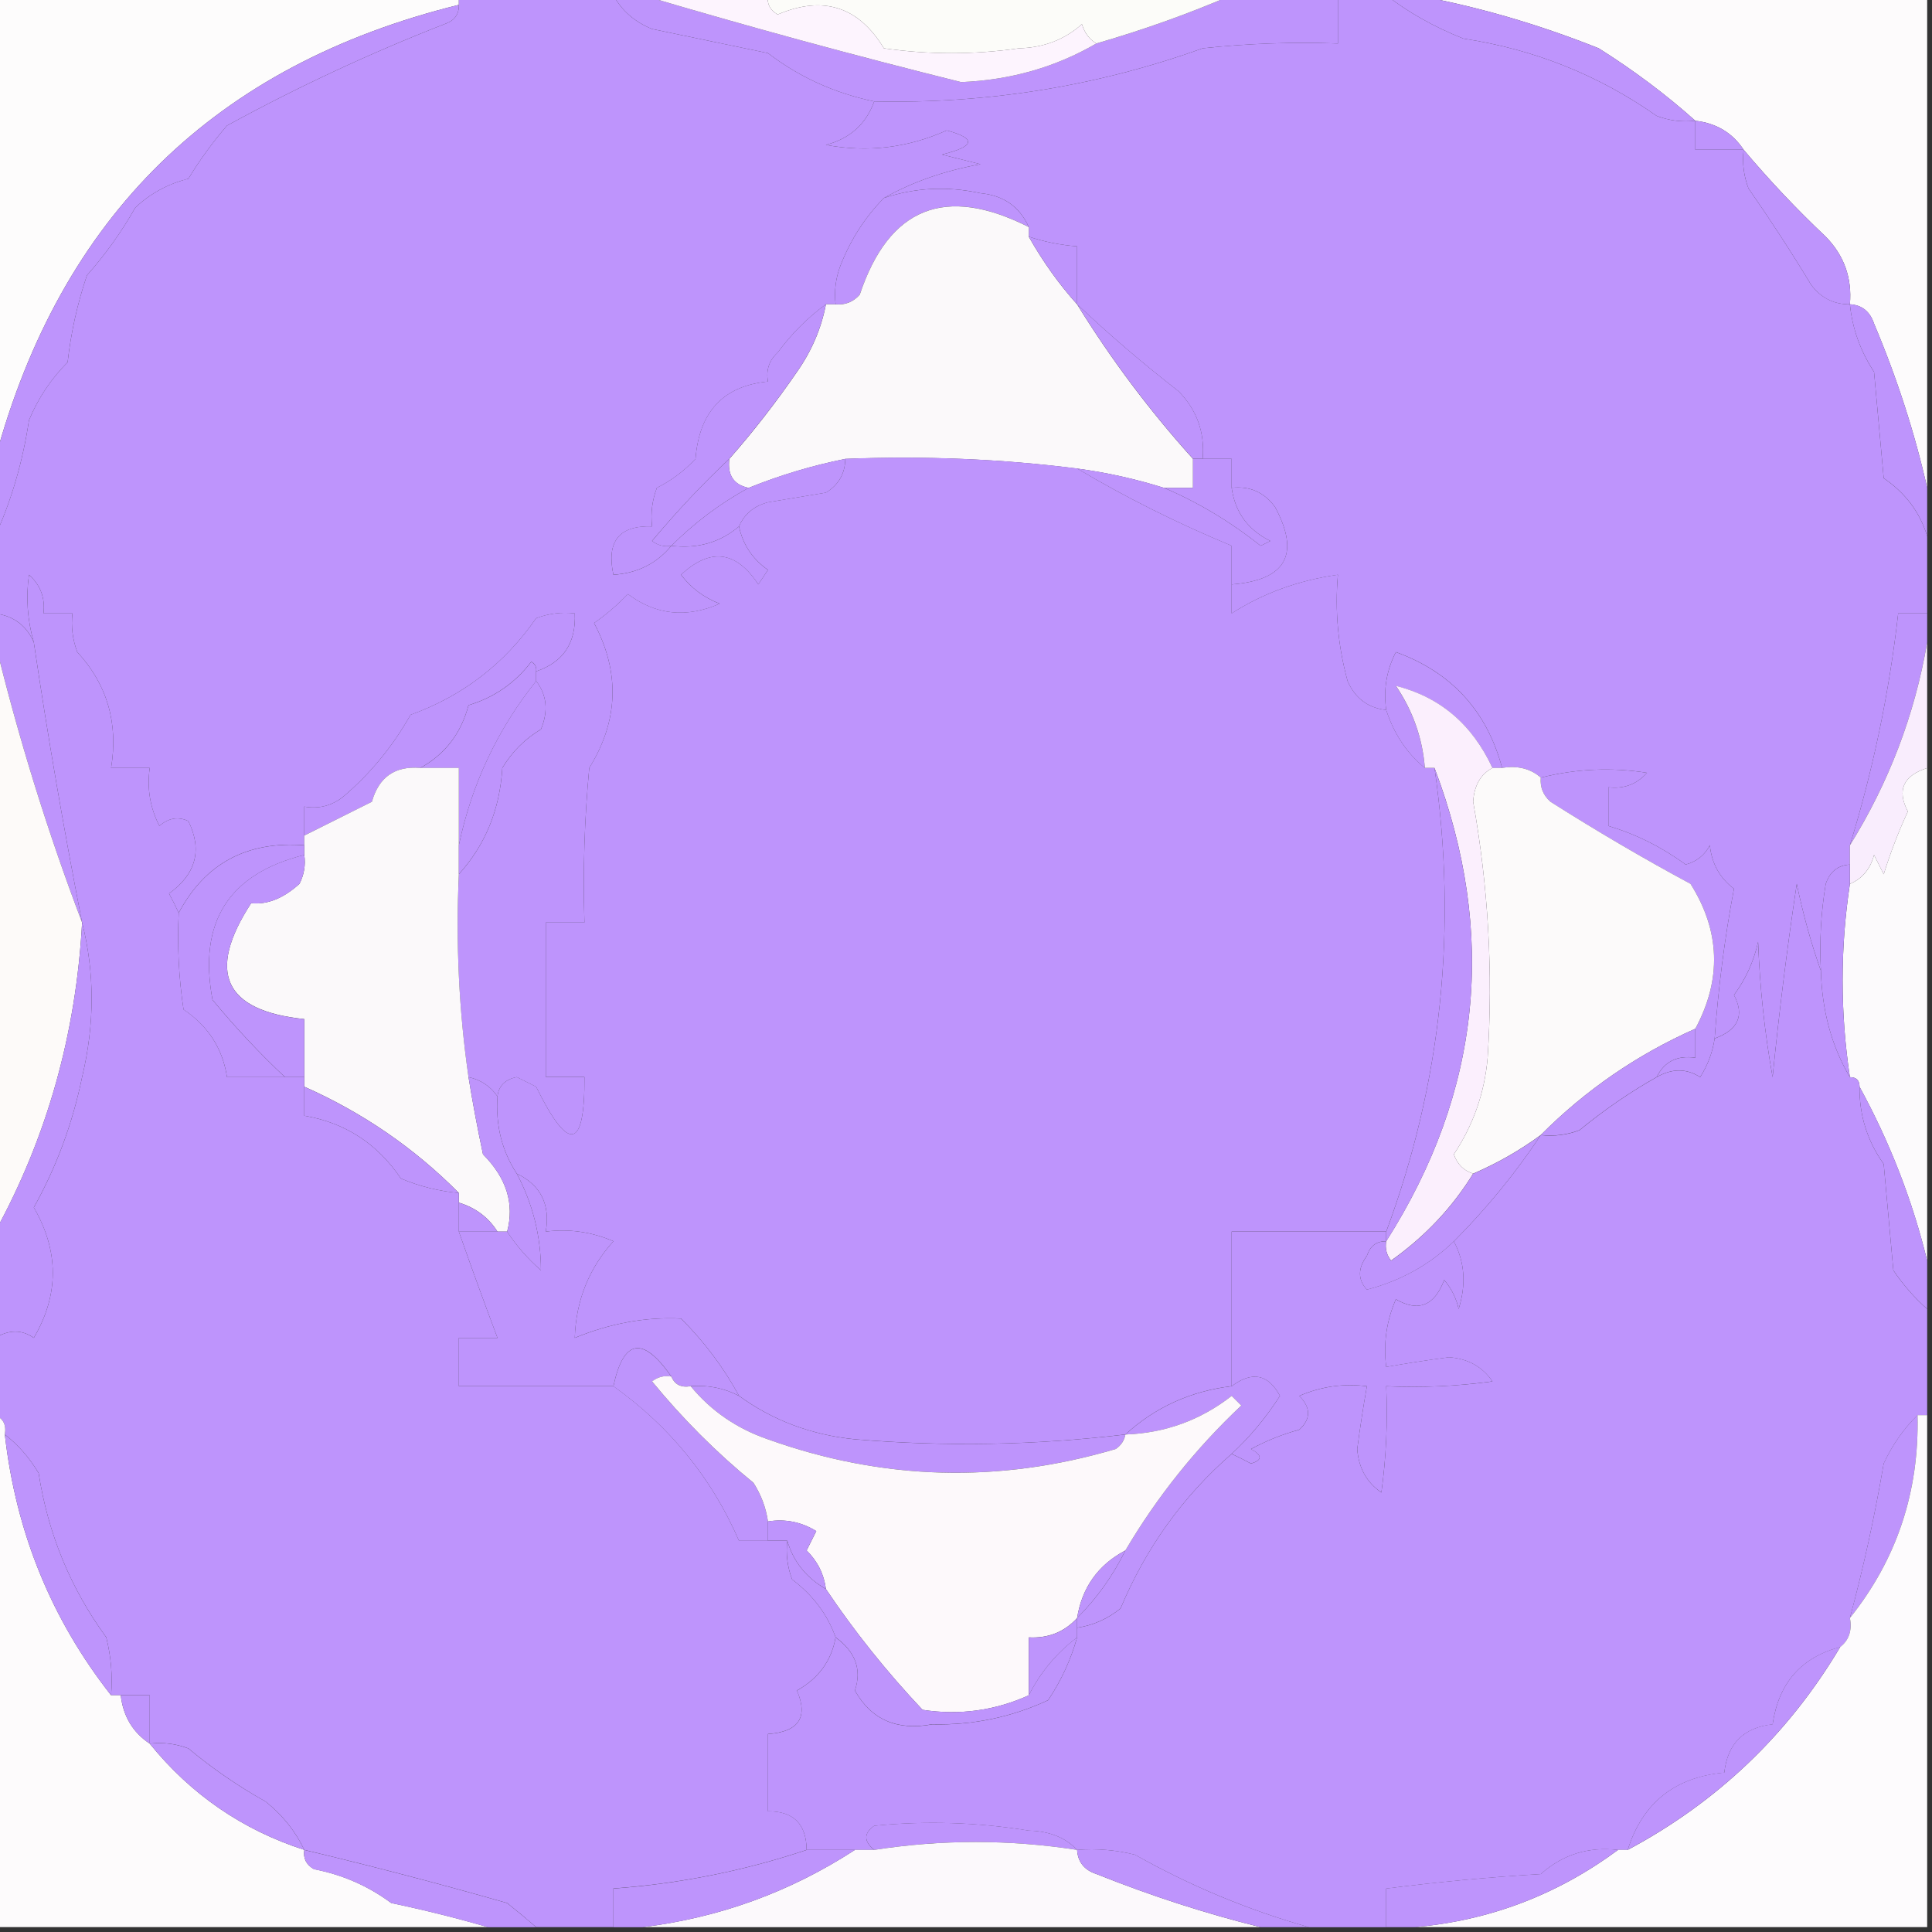 <svg width="32" height="32" viewBox="0 0 32 32" fill="none" xmlns="http://www.w3.org/2000/svg">
    <rect x="0" y="0" width="32" height="32" fill="#333333" stroke="none"/>
    <g clip-path="url(#clip0_3299_464)">
        <path fill-rule="evenodd" clip-rule="evenodd"
            d="M-0.08 -0.08C2.48 -0.08 5.04 -0.08 7.6 -0.08C7.6 -0.027 7.6 0.027 7.6 0.08C3.565 1.075 1.005 3.581 -0.08 7.6C-0.08 5.04 -0.08 2.48 -0.08 -0.08Z"
            fill="#FDFCFC" />
        <path fill-rule="evenodd" clip-rule="evenodd"
            d="M10.16 -0.08C10.32 -0.08 10.48 -0.08 10.64 -0.08C12.37 0.434 14.13 0.914 15.92 1.36C16.738 1.326 17.484 1.113 18.16 0.72C18.947 0.492 19.694 0.225 20.4 -0.08C20.987 -0.08 21.573 -0.08 22.16 -0.08C22.16 0.187 22.16 0.453 22.16 0.72C21.411 0.693 20.665 0.72 19.92 0.8C18.173 1.427 16.36 1.721 14.48 1.68C13.825 1.544 13.238 1.277 12.72 0.88C12.08 0.747 11.44 0.613 10.8 0.48C10.509 0.361 10.296 0.175 10.16 -0.08Z"
            fill="#BE94FC" />
        <path fill-rule="evenodd" clip-rule="evenodd"
            d="M12.72 -0.08C15.28 -0.08 17.84 -0.08 20.4 -0.08C19.694 0.225 18.947 0.492 18.16 0.72C18.044 0.653 17.965 0.546 17.92 0.4C17.634 0.656 17.288 0.789 16.88 0.8C16.133 0.907 15.387 0.907 14.64 0.8C14.22 0.107 13.633 -0.08 12.88 0.24C12.752 0.167 12.699 0.06 12.72 -0.08Z"
            fill="#FCFCF9" />
        <path fill-rule="evenodd" clip-rule="evenodd"
            d="M23.44 -0.08C26.267 -0.08 29.093 -0.08 31.92 -0.08C31.92 2.64 31.92 5.36 31.92 8.08C31.713 7.167 31.42 6.26 31.04 5.36C30.973 5.159 30.84 5.052 30.64 5.04C30.678 4.604 30.544 4.23 30.24 3.92C29.758 3.465 29.305 2.985 28.88 2.48C28.695 2.2 28.428 2.04 28.08 2C27.597 1.568 27.064 1.168 26.48 0.8C25.472 0.398 24.459 0.104 23.44 -0.08Z"
            fill="#FDFBFC" />
        <path fill-rule="evenodd" clip-rule="evenodd"
            d="M22.96 -0.08C23.12 -0.08 23.28 -0.08 23.44 -0.08C24.459 0.104 25.472 0.398 26.48 0.8C27.064 1.168 27.597 1.568 28.08 2C27.86 2.025 27.647 1.998 27.44 1.92C26.476 1.243 25.409 0.816 24.24 0.64C23.753 0.446 23.327 0.206 22.96 -0.08Z"
            fill="#BE94FC" />
        <path fill-rule="evenodd" clip-rule="evenodd"
            d="M22.16 -0.08C22.427 -0.08 22.693 -0.08 22.96 -0.08C23.327 0.206 23.753 0.446 24.24 0.64C25.409 0.816 26.476 1.243 27.44 1.92C27.647 1.998 27.86 2.025 28.08 2C28.08 2.16 28.08 2.32 28.08 2.48C28.347 2.48 28.613 2.48 28.88 2.48C28.855 2.7 28.881 2.913 28.96 3.12C29.321 3.639 29.668 4.172 30 4.72C30.164 4.936 30.377 5.043 30.64 5.04C30.681 5.442 30.814 5.816 31.04 6.16C31.093 6.747 31.147 7.333 31.2 7.92C31.56 8.166 31.8 8.486 31.92 8.88C31.92 9.307 31.92 9.733 31.92 10.16C31.76 10.16 31.6 10.16 31.44 10.16C31.291 11.473 31.024 12.753 30.64 14C30.64 14.107 30.64 14.213 30.64 14.32C30.44 14.332 30.307 14.439 30.24 14.64C30.16 15.117 30.134 15.597 30.16 16.08C29.999 15.628 29.866 15.148 29.76 14.64C29.6 15.701 29.467 16.768 29.36 17.84C29.227 17.099 29.148 16.352 29.12 15.6C29.048 15.923 28.915 16.216 28.72 16.48C28.898 16.817 28.791 17.057 28.4 17.2C28.46 16.361 28.566 15.534 28.72 14.72C28.485 14.544 28.352 14.304 28.32 14C28.237 14.162 28.104 14.269 27.92 14.32C27.526 14.031 27.1 13.818 26.64 13.68C26.64 13.467 26.64 13.253 26.64 13.04C26.896 13.07 27.11 12.99 27.28 12.8C26.688 12.707 26.101 12.734 25.52 12.88C25.349 12.73 25.136 12.677 24.88 12.72C24.627 11.774 24.041 11.134 23.12 10.8C22.965 11.103 22.912 11.423 22.96 11.76C22.659 11.726 22.445 11.566 22.32 11.28C22.162 10.703 22.108 10.116 22.16 9.52C21.506 9.613 20.919 9.826 20.4 10.16C20.4 10 20.4 9.84 20.4 9.68C21.299 9.609 21.54 9.183 21.12 8.4C20.942 8.154 20.702 8.047 20.4 8.08C20.4 7.92 20.4 7.76 20.4 7.6C20.24 7.6 20.08 7.6 19.92 7.6C19.958 7.164 19.824 6.79 19.52 6.48C18.926 6.018 18.366 5.538 17.84 5.04C17.84 4.72 17.84 4.4 17.84 4.08C17.565 4.059 17.299 4.006 17.04 3.92C17.04 3.867 17.04 3.813 17.04 3.76C16.887 3.422 16.621 3.236 16.24 3.2C15.692 3.08 15.159 3.107 14.64 3.28C15.111 3.014 15.645 2.827 16.24 2.72C16.027 2.667 15.813 2.613 15.6 2.56C16.151 2.426 16.177 2.293 15.68 2.16C15.037 2.449 14.37 2.529 13.68 2.4C14.078 2.295 14.344 2.055 14.48 1.68C16.36 1.721 18.173 1.427 19.92 0.8C20.665 0.72 21.411 0.693 22.16 0.72C22.16 0.453 22.16 0.187 22.16 -0.08Z"
            fill="#BE94FC" />
        <path fill-rule="evenodd" clip-rule="evenodd"
            d="M7.6 -0.08C8.453 -0.08 9.307 -0.08 10.16 -0.08C10.296 0.175 10.509 0.361 10.8 0.48C11.44 0.613 12.08 0.747 12.72 0.88C13.238 1.277 13.825 1.544 14.48 1.68C14.344 2.055 14.078 2.295 13.68 2.4C14.37 2.529 15.037 2.449 15.68 2.16C16.177 2.293 16.151 2.426 15.6 2.56C15.813 2.613 16.027 2.667 16.24 2.72C15.645 2.827 15.111 3.014 14.64 3.28C14.328 3.597 14.088 3.97 13.92 4.4C13.841 4.607 13.815 4.82 13.84 5.04C13.787 5.04 13.733 5.04 13.68 5.04C13.38 5.258 13.114 5.525 12.88 5.84C12.738 5.972 12.685 6.132 12.72 6.32C11.982 6.392 11.582 6.819 11.52 7.6C11.335 7.799 11.122 7.959 10.88 8.08C10.802 8.287 10.775 8.5 10.8 8.72C10.254 8.701 10.041 8.968 10.16 9.52C10.555 9.495 10.875 9.335 11.12 9.04C11.55 9.093 11.923 8.987 12.24 8.72C12.304 9.02 12.464 9.26 12.72 9.44C12.667 9.52 12.613 9.6 12.56 9.68C12.192 9.122 11.765 9.068 11.28 9.52C11.443 9.736 11.656 9.896 11.92 10C11.369 10.241 10.863 10.188 10.4 9.84C10.228 10.019 10.041 10.179 9.84 10.32C10.272 11.136 10.246 11.936 9.76 12.72C9.68 13.572 9.653 14.425 9.68 15.28C9.467 15.28 9.253 15.28 9.04 15.28C9.04 16.133 9.04 16.987 9.04 17.84C9.253 17.84 9.467 17.84 9.68 17.84C9.688 19.047 9.421 19.1 8.88 18C8.773 17.947 8.667 17.893 8.56 17.84C8.366 17.879 8.259 17.986 8.24 18.16C8.124 17.992 7.964 17.885 7.76 17.84C7.601 16.75 7.548 15.63 7.6 14.48C8.039 13.995 8.279 13.408 8.32 12.72C8.48 12.453 8.693 12.24 8.96 12.08C9.085 11.778 9.058 11.511 8.88 11.28C8.88 11.227 8.88 11.173 8.88 11.12C9.33 10.969 9.543 10.649 9.52 10.16C9.3 10.135 9.087 10.162 8.88 10.24C8.359 10.993 7.666 11.526 6.8 11.84C6.504 12.364 6.131 12.818 5.68 13.2C5.49 13.348 5.276 13.402 5.04 13.36C5.04 13.52 5.04 13.68 5.04 13.84C5.04 13.893 5.04 13.947 5.04 14C4.089 13.928 3.396 14.301 2.96 15.12C2.911 15.016 2.858 14.909 2.8 14.8C3.247 14.478 3.354 14.078 3.12 13.6C2.952 13.521 2.792 13.548 2.64 13.68C2.485 13.377 2.432 13.057 2.48 12.72C2.267 12.72 2.053 12.72 1.84 12.72C1.962 11.977 1.776 11.337 1.28 10.8C1.202 10.593 1.175 10.38 1.2 10.16C1.04 10.16 0.88 10.16 0.72 10.16C0.75 9.903 0.67 9.69 0.48 9.52C0.427 9.895 0.453 10.269 0.56 10.64C0.442 10.363 0.229 10.203 -0.08 10.16C-0.08 9.733 -0.08 9.307 -0.08 8.88C0.19 8.287 0.377 7.647 0.48 6.96C0.631 6.596 0.844 6.276 1.12 6C1.175 5.508 1.282 5.028 1.44 4.56C1.746 4.215 2.013 3.841 2.24 3.44C2.488 3.205 2.782 3.045 3.12 2.96C3.31 2.647 3.524 2.354 3.76 2.08C4.927 1.442 6.127 0.882 7.36 0.4C7.525 0.346 7.605 0.239 7.6 0.08C7.6 0.027 7.6 -0.027 7.6 -0.08Z"
            fill="#BE94FC" />
        <path fill-rule="evenodd" clip-rule="evenodd"
            d="M10.64 -0.08C11.333 -0.08 12.027 -0.08 12.72 -0.08C12.699 0.06 12.752 0.167 12.88 0.24C13.633 -0.08 14.219 0.107 14.64 0.8C15.387 0.907 16.133 0.907 16.88 0.8C17.287 0.789 17.634 0.656 17.92 0.4C17.964 0.546 18.044 0.653 18.16 0.72C17.484 1.113 16.738 1.326 15.92 1.36C14.13 0.914 12.37 0.434 10.64 -0.08Z"
            fill="#FDF4FE" />
        <path fill-rule="evenodd" clip-rule="evenodd"
            d="M28.08 2C28.428 2.04 28.695 2.2 28.88 2.48C28.613 2.48 28.347 2.48 28.08 2.48C28.08 2.32 28.08 2.16 28.08 2Z"
            fill="#BE94FC" />
        <path fill-rule="evenodd" clip-rule="evenodd"
            d="M17.04 3.76C15.657 3.059 14.724 3.433 14.24 4.88C14.133 5.001 13.999 5.054 13.84 5.04C13.815 4.82 13.841 4.607 13.92 4.4C14.088 3.97 14.328 3.597 14.64 3.28C15.159 3.107 15.692 3.081 16.24 3.2C16.621 3.236 16.887 3.423 17.04 3.76Z"
            fill="#BE94FC" />
        <path fill-rule="evenodd" clip-rule="evenodd"
            d="M28.88 2.48C29.305 2.986 29.758 3.466 30.24 3.92C30.544 4.231 30.678 4.604 30.64 5.04C30.377 5.044 30.164 4.937 30 4.72C29.668 4.172 29.321 3.639 28.96 3.12C28.882 2.914 28.855 2.7 28.88 2.48Z"
            fill="#BE94FC" />
        <path fill-rule="evenodd" clip-rule="evenodd"
            d="M17.04 3.761C17.04 3.814 17.04 3.868 17.04 3.921C17.27 4.328 17.536 4.702 17.84 5.041C18.403 5.953 19.043 6.806 19.76 7.601C19.76 7.761 19.76 7.921 19.76 8.081C19.6 8.081 19.44 8.081 19.28 8.081C18.813 7.934 18.333 7.827 17.84 7.761C16.59 7.602 15.309 7.549 14 7.601C13.45 7.712 12.917 7.872 12.4 8.081C12.152 8.03 12.046 7.87 12.08 7.601C12.482 7.143 12.855 6.663 13.2 6.161C13.443 5.815 13.603 5.442 13.68 5.041C13.733 5.041 13.787 5.041 13.84 5.041C13.999 5.055 14.133 5.001 14.24 4.881C14.724 3.433 15.657 3.06 17.04 3.761Z"
            fill="#FBF9FA" />
        <path fill-rule="evenodd" clip-rule="evenodd"
            d="M17.04 3.92C17.299 4.006 17.566 4.059 17.84 4.08C17.84 4.4 17.84 4.72 17.84 5.04C17.536 4.701 17.27 4.327 17.04 3.92Z"
            fill="#BE94FC" />
        <path fill-rule="evenodd" clip-rule="evenodd"
            d="M7.6 0.08C7.605 0.24 7.525 0.346 7.36 0.4C6.127 0.882 4.927 1.442 3.76 2.08C3.524 2.354 3.31 2.648 3.12 2.96C2.782 3.046 2.488 3.205 2.24 3.44C2.013 3.842 1.746 4.215 1.44 4.56C1.282 5.028 1.175 5.508 1.12 6C0.844 6.277 0.631 6.597 0.48 6.96C0.377 7.647 0.19 8.287 -0.08 8.88C-0.08 8.453 -0.08 8.027 -0.08 7.6C1.005 3.581 3.565 1.075 7.6 0.08Z"
            fill="#BE94FC" />
        <path fill-rule="evenodd" clip-rule="evenodd"
            d="M13.68 5.039C13.603 5.44 13.443 5.813 13.2 6.159C12.855 6.661 12.481 7.141 12.08 7.599C11.636 8.017 11.21 8.47 10.8 8.959C10.895 9.033 11.002 9.06 11.12 9.039C10.875 9.335 10.555 9.495 10.16 9.519C10.041 8.967 10.254 8.7 10.8 8.719C10.775 8.499 10.802 8.286 10.88 8.079C11.122 7.958 11.335 7.798 11.52 7.599C11.581 6.818 11.981 6.392 12.72 6.319C12.685 6.131 12.738 5.971 12.88 5.839C13.114 5.524 13.38 5.257 13.68 5.039Z"
            fill="#BE94FC" />
        <path fill-rule="evenodd" clip-rule="evenodd"
            d="M17.84 5.039C18.366 5.537 18.926 6.017 19.52 6.479C19.825 6.79 19.958 7.163 19.92 7.599C19.867 7.599 19.813 7.599 19.76 7.599C19.043 6.804 18.403 5.951 17.84 5.039Z"
            fill="#BE94FC" />
        <path fill-rule="evenodd" clip-rule="evenodd"
            d="M14 7.599C15.309 7.547 16.589 7.601 17.84 7.759C18.648 8.24 19.501 8.666 20.4 9.039C20.4 9.253 20.4 9.466 20.4 9.679C20.4 9.839 20.4 9.999 20.4 10.159C20.919 9.826 21.506 9.612 22.16 9.519C22.108 10.116 22.162 10.702 22.32 11.279C22.445 11.566 22.659 11.726 22.96 11.759C23.088 12.154 23.301 12.474 23.6 12.719C23.653 12.719 23.707 12.719 23.76 12.719C24.143 15.374 23.876 17.934 22.96 20.399C22.107 20.399 21.253 20.399 20.4 20.399C20.4 21.253 20.4 22.106 20.4 22.959C19.72 23.041 19.133 23.308 18.64 23.759C17.154 23.938 15.661 23.964 14.16 23.839C13.439 23.767 12.799 23.527 12.24 23.119C11.986 22.651 11.666 22.224 11.28 21.839C10.697 21.811 10.11 21.917 9.52 22.159C9.54 21.542 9.754 21.009 10.16 20.559C9.801 20.404 9.428 20.35 9.04 20.399C9.116 19.949 8.956 19.629 8.56 19.439C8.314 19.065 8.207 18.639 8.24 18.159C8.259 17.986 8.366 17.879 8.56 17.839C8.667 17.893 8.773 17.946 8.88 17.999C9.421 19.1 9.688 19.046 9.68 17.839C9.467 17.839 9.253 17.839 9.04 17.839C9.04 16.986 9.04 16.133 9.04 15.279C9.253 15.279 9.467 15.279 9.68 15.279C9.653 14.424 9.68 13.571 9.76 12.719C10.246 11.936 10.272 11.136 9.84 10.319C10.041 10.178 10.228 10.018 10.4 9.839C10.863 10.187 11.369 10.24 11.92 9.999C11.656 9.896 11.443 9.736 11.28 9.519C11.765 9.068 12.192 9.121 12.56 9.679C12.613 9.599 12.667 9.519 12.72 9.439C12.464 9.26 12.304 9.02 12.24 8.719C12.329 8.513 12.489 8.38 12.72 8.319C13.04 8.266 13.36 8.213 13.68 8.159C13.892 8.029 13.998 7.842 14 7.599Z"
            fill="#BE94FC" />
        <path fill-rule="evenodd" clip-rule="evenodd"
            d="M30.64 5.039C30.84 5.051 30.973 5.158 31.04 5.359C31.42 6.259 31.713 7.166 31.92 8.079C31.92 8.346 31.92 8.612 31.92 8.879C31.8 8.485 31.56 8.165 31.2 7.919C31.147 7.332 31.093 6.746 31.04 6.159C30.814 5.815 30.68 5.441 30.64 5.039Z"
            fill="#BE94FC" />
        <path fill-rule="evenodd" clip-rule="evenodd"
            d="M19.76 7.6C19.813 7.6 19.867 7.6 19.92 7.6C20.08 7.6 20.24 7.6 20.4 7.6C20.4 7.76 20.4 7.92 20.4 8.08C20.456 8.483 20.669 8.776 21.04 8.96C20.987 8.986 20.933 9.013 20.88 9.04C20.379 8.641 19.846 8.321 19.28 8.08C19.44 8.08 19.6 8.08 19.76 8.08C19.76 7.92 19.76 7.76 19.76 7.6Z"
            fill="#BE94FC" />
        <path fill-rule="evenodd" clip-rule="evenodd"
            d="M14 7.6C13.998 7.842 13.892 8.029 13.68 8.16C13.36 8.213 13.04 8.266 12.72 8.32C12.489 8.38 12.329 8.513 12.24 8.72C11.924 8.986 11.55 9.093 11.12 9.04C11.502 8.658 11.928 8.338 12.4 8.08C12.917 7.87 13.45 7.71 14 7.6Z"
            fill="#BE94FC" />
        <path fill-rule="evenodd" clip-rule="evenodd"
            d="M12.08 7.6C12.046 7.868 12.152 8.028 12.4 8.08C11.928 8.338 11.502 8.658 11.12 9.04C11.002 9.061 10.895 9.034 10.8 8.96C11.21 8.47 11.636 8.017 12.08 7.6Z"
            fill="#BE94FC" />
        <path fill-rule="evenodd" clip-rule="evenodd"
            d="M17.84 7.76C18.333 7.826 18.813 7.933 19.28 8.08C19.846 8.321 20.379 8.641 20.88 9.04C20.933 9.013 20.987 8.986 21.04 8.96C20.669 8.776 20.456 8.483 20.4 8.08C20.703 8.047 20.942 8.154 21.12 8.4C21.54 9.183 21.3 9.609 20.4 9.68C20.4 9.466 20.4 9.253 20.4 9.04C19.501 8.667 18.648 8.24 17.84 7.76Z"
            fill="#BE94FC" />
        <path fill-rule="evenodd" clip-rule="evenodd"
            d="M-0.08 10.16C0.229 10.204 0.442 10.364 0.56 10.64C0.792 12.203 1.059 13.749 1.36 15.28C0.787 13.774 0.307 12.227 -0.08 10.64C-0.08 10.48 -0.08 10.32 -0.08 10.16Z"
            fill="#BE94FC" />
        <path fill-rule="evenodd" clip-rule="evenodd"
            d="M24.88 12.721C24.827 12.721 24.773 12.721 24.72 12.721C24.385 11.999 23.852 11.545 23.12 11.361C23.401 11.774 23.561 12.227 23.6 12.721C23.301 12.475 23.088 12.155 22.96 11.761C22.912 11.424 22.965 11.104 23.12 10.801C24.041 11.135 24.627 11.775 24.88 12.721Z"
            fill="#BE94FC" />
        <path fill-rule="evenodd" clip-rule="evenodd"
            d="M31.92 10.16C31.92 10.32 31.92 10.48 31.92 10.64C31.713 11.841 31.286 12.961 30.64 14C31.024 12.753 31.291 11.473 31.44 10.16C31.6 10.16 31.76 10.16 31.92 10.16Z"
            fill="#BE94FC" />
        <path fill-rule="evenodd" clip-rule="evenodd"
            d="M8.88 11.12C8.89 11.049 8.864 10.996 8.8 10.96C8.531 11.312 8.184 11.553 7.76 11.68C7.637 12.148 7.37 12.494 6.96 12.72C6.542 12.684 6.275 12.87 6.16 13.28C5.782 13.468 5.409 13.655 5.04 13.839C5.04 13.68 5.04 13.52 5.04 13.36C5.276 13.401 5.49 13.348 5.68 13.2C6.131 12.817 6.504 12.364 6.8 11.839C7.666 11.526 8.359 10.992 8.88 10.239C9.087 10.161 9.3 10.134 9.52 10.159C9.543 10.648 9.33 10.968 8.88 11.12Z"
            fill="#BE94FC" />
        <path fill-rule="evenodd" clip-rule="evenodd"
            d="M8.88 11.121C8.88 11.174 8.88 11.228 8.88 11.281C8.238 12.086 7.811 12.992 7.6 14.001C7.6 13.574 7.6 13.148 7.6 12.721C7.387 12.721 7.173 12.721 6.96 12.721C7.37 12.496 7.637 12.149 7.76 11.681C8.184 11.554 8.531 11.314 8.8 10.961C8.864 10.998 8.89 11.051 8.88 11.121Z"
            fill="#BE94FC" />
        <path fill-rule="evenodd" clip-rule="evenodd"
            d="M31.92 10.641C31.92 11.334 31.92 12.027 31.92 12.721C31.522 12.848 31.416 13.088 31.6 13.441C31.444 13.778 31.311 14.125 31.2 14.481C31.147 14.374 31.093 14.267 31.04 14.161C30.98 14.391 30.846 14.551 30.64 14.641C30.64 14.534 30.64 14.427 30.64 14.321C30.64 14.214 30.64 14.107 30.64 14.001C31.286 12.961 31.713 11.841 31.92 10.641Z"
            fill="#F9EDFD" />
        <path fill-rule="evenodd" clip-rule="evenodd"
            d="M28.4 17.2C28.366 17.427 28.287 17.641 28.16 17.84C27.934 17.694 27.694 17.694 27.44 17.84C27.566 17.583 27.779 17.477 28.08 17.52C28.08 17.36 28.08 17.2 28.08 17.04C28.519 16.221 28.493 15.421 28 14.64C27.216 14.217 26.443 13.764 25.68 13.28C25.56 13.173 25.506 13.039 25.52 12.88C26.101 12.734 26.688 12.707 27.28 12.8C27.11 12.99 26.896 13.07 26.64 13.04C26.64 13.253 26.64 13.467 26.64 13.68C27.1 13.818 27.526 14.031 27.92 14.32C28.104 14.269 28.237 14.162 28.32 14C28.352 14.304 28.485 14.544 28.72 14.72C28.566 15.534 28.46 16.361 28.4 17.2Z"
            fill="#BE94FC" />
        <path fill-rule="evenodd" clip-rule="evenodd"
            d="M6.96 12.719C7.173 12.719 7.387 12.719 7.6 12.719C7.6 13.146 7.6 13.572 7.6 13.999C7.6 14.159 7.6 14.319 7.6 14.479C7.548 15.629 7.602 16.749 7.76 17.839C7.829 18.266 7.909 18.692 8 19.119C8.39 19.511 8.523 19.938 8.4 20.399C8.347 20.399 8.293 20.399 8.24 20.399C8.09 20.163 7.877 20.003 7.6 19.919C7.6 19.866 7.6 19.812 7.6 19.759C6.864 19.017 6.011 18.43 5.04 17.999C5.04 17.946 5.04 17.892 5.04 17.839C5.04 17.519 5.04 17.199 5.04 16.879C3.711 16.741 3.417 16.102 4.16 14.959C4.426 14.987 4.692 14.881 4.96 14.639C5.037 14.488 5.064 14.328 5.04 14.159C5.04 14.106 5.04 14.053 5.04 13.999C5.04 13.946 5.04 13.893 5.04 13.839C5.409 13.655 5.783 13.468 6.16 13.279C6.275 12.87 6.542 12.684 6.96 12.719Z"
            fill="#FBF9FA" />
        <path fill-rule="evenodd" clip-rule="evenodd"
            d="M8.88 11.279C9.058 11.511 9.085 11.777 8.96 12.079C8.693 12.239 8.48 12.453 8.32 12.719C8.279 13.407 8.039 13.994 7.6 14.479C7.6 14.319 7.6 14.159 7.6 13.999C7.811 12.991 8.238 12.084 8.88 11.279Z"
            fill="#BE94FC" />
        <path fill-rule="evenodd" clip-rule="evenodd"
            d="M24.72 12.719C24.773 12.719 24.827 12.719 24.88 12.719C25.136 12.677 25.349 12.73 25.52 12.879C25.506 13.039 25.56 13.172 25.68 13.279C26.443 13.763 27.216 14.217 28 14.639C28.493 15.421 28.519 16.221 28.08 17.039C27.114 17.468 26.261 18.055 25.52 18.799C25.177 19.051 24.804 19.265 24.4 19.439C24.244 19.39 24.137 19.283 24.08 19.119C24.403 18.633 24.59 18.1 24.64 17.519C24.731 16.098 24.651 14.685 24.4 13.279C24.417 13.01 24.524 12.824 24.72 12.719Z"
            fill="#FCFAFA" />
        <path fill-rule="evenodd" clip-rule="evenodd"
            d="M31.92 12.721C31.92 15.441 31.92 18.161 31.92 20.881C31.673 19.875 31.3 18.915 30.8 18.001C30.8 17.894 30.747 17.841 30.64 17.841C30.479 16.771 30.479 15.704 30.64 14.641C30.846 14.552 30.98 14.392 31.04 14.161C31.093 14.267 31.147 14.374 31.2 14.481C31.311 14.125 31.444 13.778 31.6 13.441C31.416 13.088 31.522 12.848 31.92 12.721Z"
            fill="#FCFAFC" />
        <path fill-rule="evenodd" clip-rule="evenodd"
            d="M5.04 14.001C5.04 14.054 5.04 14.108 5.04 14.161C3.787 14.474 3.28 15.274 3.52 16.561C3.899 17.019 4.299 17.446 4.72 17.841C4.4 17.841 4.08 17.841 3.76 17.841C3.688 17.367 3.448 16.994 3.04 16.721C2.96 16.19 2.934 15.657 2.96 15.121C3.396 14.302 4.089 13.929 5.04 14.001Z"
            fill="#BE94FC" />
        <path fill-rule="evenodd" clip-rule="evenodd"
            d="M30.16 16.081C30.178 16.743 30.338 17.33 30.64 17.841C30.747 17.841 30.8 17.894 30.8 18.001C30.794 18.469 30.927 18.895 31.2 19.281C31.253 19.867 31.307 20.454 31.36 21.041C31.525 21.285 31.712 21.498 31.92 21.681C31.92 22.267 31.92 22.854 31.92 23.441C31.867 23.441 31.813 23.441 31.76 23.441C31.531 23.665 31.344 23.932 31.2 24.241C31.052 25.111 30.865 25.964 30.64 26.801C30.678 27.007 30.625 27.167 30.48 27.281C29.832 27.452 29.459 27.879 29.36 28.561C28.88 28.614 28.613 28.881 28.56 29.361C27.738 29.436 27.205 29.863 26.96 30.641C26.907 30.641 26.853 30.641 26.8 30.641C26.31 30.584 25.883 30.717 25.52 31.041C24.661 31.092 23.808 31.172 22.96 31.281C22.96 31.494 22.96 31.707 22.96 31.921C22.533 31.921 22.107 31.921 21.68 31.921C20.676 31.637 19.716 31.237 18.8 30.721C18.484 30.641 18.164 30.615 17.84 30.641C17.649 30.436 17.382 30.33 17.04 30.321C16.189 30.183 15.335 30.156 14.48 30.241C14.304 30.364 14.304 30.497 14.48 30.641C14.373 30.641 14.267 30.641 14.16 30.641C13.893 30.641 13.627 30.641 13.36 30.641C13.356 30.212 13.143 29.999 12.72 30.001C12.72 29.574 12.72 29.147 12.72 28.721C13.23 28.685 13.39 28.445 13.2 28.001C13.559 27.799 13.773 27.506 13.84 27.121C14.169 27.358 14.276 27.652 14.16 28.001C14.43 28.483 14.857 28.67 15.44 28.561C16.111 28.577 16.751 28.444 17.36 28.161C17.578 27.835 17.738 27.488 17.84 27.121C17.84 27.067 17.84 27.014 17.84 26.961C18.107 26.921 18.347 26.814 18.56 26.641C18.98 25.636 19.594 24.783 20.4 24.081C20.504 24.129 20.611 24.183 20.72 24.241C20.911 24.185 20.911 24.105 20.72 24.001C20.974 23.863 21.241 23.756 21.52 23.681C21.714 23.503 21.714 23.316 21.52 23.121C21.879 22.965 22.252 22.911 22.64 22.961C22.579 23.304 22.526 23.651 22.48 24.001C22.503 24.313 22.636 24.553 22.88 24.721C22.96 24.136 22.986 23.55 22.96 22.961C23.549 22.987 24.136 22.96 24.72 22.881C24.553 22.637 24.313 22.503 24 22.481C23.65 22.527 23.303 22.58 22.96 22.641C22.911 22.253 22.964 21.88 23.12 21.521C23.493 21.735 23.76 21.628 23.92 21.201C24.04 21.341 24.12 21.501 24.16 21.681C24.287 21.274 24.261 20.901 24.08 20.561C24.619 20.021 25.099 19.435 25.52 18.801C25.74 18.826 25.953 18.799 26.16 18.721C26.576 18.38 27.003 18.086 27.44 17.841C27.694 17.695 27.934 17.695 28.16 17.841C28.287 17.641 28.366 17.428 28.4 17.201C28.791 17.058 28.898 16.818 28.72 16.481C28.915 16.217 29.048 15.924 29.12 15.601C29.148 16.353 29.227 17.099 29.36 17.841C29.467 16.769 29.6 15.702 29.76 14.641C29.866 15.149 29.999 15.629 30.16 16.081Z"
            fill="#BE94FC" />
        <path fill-rule="evenodd" clip-rule="evenodd"
            d="M5.04 14.16C5.064 14.329 5.037 14.489 4.96 14.64C4.692 14.882 4.425 14.988 4.16 14.96C3.417 16.103 3.71 16.743 5.04 16.88C5.04 17.2 5.04 17.52 5.04 17.84C4.933 17.84 4.827 17.84 4.72 17.84C4.299 17.445 3.899 17.018 3.52 16.56C3.28 15.273 3.787 14.473 5.04 14.16Z"
            fill="#BE94FC" />
        <path fill-rule="evenodd" clip-rule="evenodd"
            d="M-0.08 10.641C0.307 12.228 0.787 13.774 1.36 15.281C1.259 17.127 0.779 18.833 -0.08 20.401C-0.08 17.147 -0.08 13.894 -0.08 10.641Z"
            fill="#FDFAF9" />
        <path fill-rule="evenodd" clip-rule="evenodd"
            d="M2.96 15.12C2.934 15.655 2.96 16.189 3.04 16.72C3.447 16.992 3.687 17.366 3.76 17.84C4.08 17.84 4.4 17.84 4.72 17.84C4.827 17.84 4.933 17.84 5.04 17.84C5.04 17.893 5.04 17.946 5.04 18C5.04 18.16 5.04 18.32 5.04 18.48C5.718 18.596 6.251 18.943 6.64 19.52C6.95 19.65 7.27 19.73 7.6 19.759C7.6 19.813 7.6 19.866 7.6 19.919C7.6 20.079 7.6 20.239 7.6 20.399C7.804 20.982 8.017 21.568 8.24 22.16C8.027 22.16 7.813 22.16 7.6 22.16C7.6 22.426 7.6 22.693 7.6 22.959C8.453 22.959 9.307 22.959 10.16 22.959C11.096 23.628 11.789 24.481 12.24 25.52C12.4 25.52 12.56 25.52 12.72 25.52C12.827 25.52 12.933 25.52 13.04 25.52C13.015 25.739 13.041 25.953 13.12 26.16C13.466 26.422 13.706 26.742 13.84 27.119C13.773 27.505 13.559 27.798 13.2 28C13.39 28.444 13.23 28.684 12.72 28.72C12.72 29.146 12.72 29.573 12.72 30C13.143 29.998 13.356 30.211 13.36 30.64C12.325 30.986 11.259 31.199 10.16 31.279C10.16 31.493 10.16 31.706 10.16 31.919C9.733 31.919 9.307 31.919 8.88 31.919C8.731 31.789 8.571 31.656 8.4 31.52C7.281 31.2 6.161 30.907 5.04 30.64C4.895 30.333 4.682 30.066 4.4 29.84C3.947 29.586 3.52 29.293 3.12 28.959C2.913 28.881 2.7 28.854 2.48 28.88C2.48 28.613 2.48 28.346 2.48 28.079C2.32 28.079 2.16 28.079 2 28.079C1.947 28.079 1.893 28.079 1.84 28.079C1.866 27.755 1.839 27.435 1.76 27.119C1.169 26.309 0.795 25.403 0.64 24.399C0.488 24.145 0.301 23.931 0.08 23.759C0.107 23.601 0.054 23.494 -0.08 23.439C-0.08 23.013 -0.08 22.586 -0.08 22.16C0.15 22.021 0.364 22.021 0.56 22.16C0.979 21.445 0.979 20.725 0.56 20C0.936 19.327 1.202 18.607 1.36 17.84C1.57 16.962 1.57 16.108 1.36 15.28C1.059 13.749 0.792 12.202 0.56 10.639C0.453 10.268 0.427 9.895 0.48 9.52C0.67 9.69 0.75 9.903 0.72 10.159C0.88 10.159 1.04 10.159 1.2 10.159C1.175 10.379 1.202 10.593 1.28 10.8C1.776 11.337 1.962 11.977 1.84 12.72C2.053 12.72 2.267 12.72 2.48 12.72C2.432 13.056 2.485 13.376 2.64 13.68C2.792 13.547 2.952 13.521 3.12 13.6C3.354 14.077 3.247 14.477 2.8 14.8C2.858 14.909 2.911 15.015 2.96 15.12Z"
            fill="#BE94FC" />
        <path fill-rule="evenodd" clip-rule="evenodd"
            d="M24.72 12.719C24.524 12.824 24.417 13.01 24.4 13.279C24.651 14.685 24.731 16.098 24.64 17.519C24.59 18.1 24.403 18.633 24.08 19.119C24.137 19.283 24.244 19.39 24.4 19.439C24.052 20.004 23.598 20.484 23.04 20.879C22.966 20.784 22.939 20.678 22.96 20.559C24.533 18.083 24.8 15.469 23.76 12.719C23.707 12.719 23.653 12.719 23.6 12.719C23.561 12.226 23.401 11.772 23.12 11.359C23.852 11.544 24.385 11.997 24.72 12.719Z"
            fill="#FBEFFD" />
        <path fill-rule="evenodd" clip-rule="evenodd"
            d="M28.08 17.039C28.08 17.199 28.08 17.359 28.08 17.519C27.779 17.476 27.566 17.582 27.44 17.839C27.003 18.085 26.576 18.378 26.16 18.719C25.953 18.797 25.74 18.824 25.52 18.799C26.261 18.055 27.114 17.468 28.08 17.039Z"
            fill="#BE94FC" />
        <path fill-rule="evenodd" clip-rule="evenodd"
            d="M30.64 14.32C30.64 14.427 30.64 14.534 30.64 14.64C30.479 15.704 30.479 16.77 30.64 17.84C30.338 17.33 30.178 16.743 30.16 16.08C30.134 15.597 30.16 15.117 30.24 14.64C30.307 14.439 30.44 14.333 30.64 14.32Z"
            fill="#BE94FC" />
        <path fill-rule="evenodd" clip-rule="evenodd"
            d="M23.76 12.721C24.8 15.471 24.533 18.084 22.96 20.561C22.96 20.507 22.96 20.454 22.96 20.401C23.876 17.935 24.143 15.375 23.76 12.721Z"
            fill="#BE94FC" />
        <path fill-rule="evenodd" clip-rule="evenodd"
            d="M5.04 18C6.011 18.431 6.864 19.017 7.6 19.76C7.27 19.73 6.95 19.65 6.64 19.52C6.251 18.943 5.718 18.596 5.04 18.48C5.04 18.32 5.04 18.16 5.04 18Z"
            fill="#BE94FC" />
        <path fill-rule="evenodd" clip-rule="evenodd"
            d="M7.76 17.84C7.964 17.885 8.124 17.992 8.24 18.16C8.207 18.639 8.314 19.066 8.56 19.44C8.826 19.942 8.959 20.476 8.96 21.04C8.74 20.847 8.553 20.634 8.4 20.4C8.523 19.939 8.39 19.512 8 19.12C7.909 18.693 7.829 18.266 7.76 17.84Z"
            fill="#BE94FC" />
        <path fill-rule="evenodd" clip-rule="evenodd"
            d="M7.6 19.92C7.877 20.004 8.09 20.164 8.24 20.4C8.027 20.4 7.813 20.4 7.6 20.4C7.6 20.24 7.6 20.08 7.6 19.92Z"
            fill="#BE94FC" />
        <path fill-rule="evenodd" clip-rule="evenodd"
            d="M25.52 18.801C25.099 19.435 24.619 20.021 24.08 20.561C23.68 20.948 23.2 21.215 22.64 21.361C22.488 21.195 22.488 21.009 22.64 20.801C22.694 20.636 22.801 20.556 22.96 20.561C22.939 20.679 22.966 20.786 23.04 20.881C23.598 20.486 24.052 20.006 24.4 19.441C24.804 19.266 25.177 19.053 25.52 18.801Z"
            fill="#BE94FC" />
        <path fill-rule="evenodd" clip-rule="evenodd"
            d="M30.8 18C31.3 18.914 31.674 19.874 31.92 20.88C31.92 21.147 31.92 21.413 31.92 21.68C31.712 21.498 31.525 21.284 31.36 21.04C31.307 20.453 31.253 19.867 31.2 19.28C30.927 18.895 30.794 18.468 30.8 18Z"
            fill="#BE94FC" />
        <path fill-rule="evenodd" clip-rule="evenodd"
            d="M8.56 19.439C8.956 19.629 9.116 19.949 9.04 20.399C9.428 20.35 9.801 20.404 10.16 20.559C9.754 21.009 9.54 21.542 9.52 22.16C10.11 21.917 10.697 21.811 11.28 21.84C11.666 22.224 11.986 22.651 12.24 23.119C11.993 22.991 11.727 22.938 11.44 22.959C11.281 22.987 11.175 22.933 11.12 22.799C10.648 22.123 10.328 22.176 10.16 22.959C9.307 22.959 8.453 22.959 7.6 22.959C7.6 22.693 7.6 22.426 7.6 22.16C7.813 22.16 8.027 22.16 8.24 22.16C8.017 21.568 7.804 20.981 7.6 20.399C7.813 20.399 8.027 20.399 8.24 20.399C8.293 20.399 8.347 20.399 8.4 20.399C8.553 20.633 8.74 20.847 8.96 21.04C8.959 20.475 8.826 19.942 8.56 19.439Z"
            fill="#BE94FC" />
        <path fill-rule="evenodd" clip-rule="evenodd"
            d="M1.36 15.279C1.57 16.108 1.57 16.962 1.36 17.839C1.202 18.606 0.936 19.326 0.56 19.999C0.979 20.725 0.979 21.445 0.56 22.159C0.364 22.021 0.15 22.021 -0.08 22.159C-0.08 21.573 -0.08 20.986 -0.08 20.399C0.779 18.832 1.259 17.125 1.36 15.279Z"
            fill="#BE94FC" />
        <path fill-rule="evenodd" clip-rule="evenodd"
            d="M22.96 20.4C22.96 20.454 22.96 20.507 22.96 20.56C22.8 20.556 22.694 20.636 22.64 20.8C22.488 21.008 22.488 21.195 22.64 21.36C23.2 21.214 23.68 20.947 24.08 20.56C24.261 20.901 24.287 21.274 24.16 21.68C24.12 21.501 24.04 21.341 23.92 21.2C23.76 21.628 23.493 21.735 23.12 21.52C22.964 21.879 22.911 22.253 22.96 22.64C23.303 22.58 23.65 22.526 24 22.48C24.313 22.503 24.553 22.636 24.72 22.88C24.136 22.96 23.549 22.987 22.96 22.96C22.986 23.549 22.96 24.136 22.88 24.72C22.636 24.553 22.503 24.313 22.48 24C22.526 23.651 22.579 23.304 22.64 22.96C22.252 22.911 21.879 22.965 21.52 23.12C21.714 23.316 21.714 23.502 21.52 23.68C21.241 23.756 20.974 23.863 20.72 24C20.911 24.105 20.911 24.185 20.72 24.24C20.611 24.182 20.504 24.129 20.4 24.08C20.698 23.806 20.965 23.486 21.2 23.12C21.006 22.76 20.739 22.706 20.4 22.96C20.4 22.107 20.4 21.254 20.4 20.4C21.253 20.4 22.107 20.4 22.96 20.4Z"
            fill="#BE94FC" />
        <path fill-rule="evenodd" clip-rule="evenodd"
            d="M11.12 22.801C11.002 22.78 10.895 22.806 10.8 22.881C11.308 23.501 11.868 24.061 12.48 24.561C12.607 24.76 12.687 24.973 12.72 25.201C12.72 25.307 12.72 25.414 12.72 25.521C12.56 25.521 12.4 25.521 12.24 25.521C11.789 24.482 11.096 23.629 10.16 22.961C10.327 22.177 10.647 22.124 11.12 22.801Z"
            fill="#BE94FC" />
        <path fill-rule="evenodd" clip-rule="evenodd"
            d="M20.4 24.08C19.594 24.782 18.981 25.636 18.56 26.64C18.347 26.813 18.107 26.92 17.84 26.96C17.84 26.907 17.84 26.853 17.84 26.8C18.168 26.472 18.434 26.099 18.64 25.68C19.165 24.791 19.805 23.991 20.56 23.28C20.507 23.227 20.453 23.173 20.4 23.12C19.884 23.523 19.297 23.737 18.64 23.76C19.133 23.309 19.72 23.042 20.4 22.96C20.739 22.706 21.006 22.759 21.2 23.12C20.965 23.485 20.698 23.805 20.4 24.08Z"
            fill="#BE94FC" />
        <path fill-rule="evenodd" clip-rule="evenodd"
            d="M11.44 22.96C11.727 22.938 11.993 22.991 12.24 23.12C12.799 23.527 13.439 23.767 14.16 23.84C15.661 23.965 17.154 23.938 18.64 23.76C18.622 23.858 18.569 23.938 18.48 24C16.541 24.573 14.621 24.52 12.72 23.84C12.204 23.663 11.778 23.37 11.44 22.96Z"
            fill="#BE94FC" />
        <path fill-rule="evenodd" clip-rule="evenodd"
            d="M31.76 23.439C31.79 24.709 31.416 25.829 30.64 26.799C30.865 25.963 31.052 25.11 31.2 24.239C31.344 23.93 31.531 23.664 31.76 23.439Z"
            fill="#BE94FC" />
        <path fill-rule="evenodd" clip-rule="evenodd"
            d="M11.12 22.8C11.175 22.934 11.281 22.987 11.44 22.96C11.778 23.37 12.205 23.663 12.72 23.84C14.621 24.52 16.541 24.574 18.48 24C18.569 23.939 18.622 23.859 18.64 23.76C19.297 23.736 19.884 23.523 20.4 23.12C20.453 23.173 20.507 23.227 20.56 23.28C19.805 23.991 19.165 24.791 18.64 25.68C18.188 25.919 17.922 26.292 17.84 26.8C17.629 27.031 17.362 27.137 17.04 27.12C17.04 27.44 17.04 27.76 17.04 28.08C16.476 28.334 15.89 28.414 15.28 28.32C14.688 27.692 14.154 27.026 13.68 26.32C13.648 26.073 13.541 25.859 13.36 25.68C13.413 25.573 13.467 25.467 13.52 25.36C13.273 25.208 13.006 25.154 12.72 25.2C12.687 24.972 12.607 24.759 12.48 24.56C11.868 24.06 11.308 23.5 10.8 22.88C10.895 22.806 11.002 22.779 11.12 22.8Z"
            fill="#FDF9FB" />
        <path fill-rule="evenodd" clip-rule="evenodd"
            d="M-0.08 23.439C0.054 23.494 0.107 23.601 0.08 23.759C0.263 25.378 0.85 26.818 1.84 28.079C1.893 28.079 1.947 28.079 2 28.079C2.04 28.427 2.2 28.694 2.48 28.88C3.161 29.721 4.014 30.308 5.04 30.64C5.019 30.78 5.072 30.886 5.2 30.959C5.672 31.05 6.099 31.237 6.48 31.52C7.039 31.637 7.572 31.771 8.08 31.919C5.36 31.919 2.64 31.919 -0.08 31.919C-0.08 29.093 -0.08 26.266 -0.08 23.439Z"
            fill="#FDFBFC" />
        <path fill-rule="evenodd" clip-rule="evenodd"
            d="M12.72 25.199C13.006 25.154 13.273 25.207 13.52 25.359C13.467 25.466 13.413 25.573 13.36 25.679C13.541 25.859 13.648 26.072 13.68 26.319C13.354 26.132 13.14 25.865 13.04 25.519C12.933 25.519 12.827 25.519 12.72 25.519C12.72 25.413 12.72 25.306 12.72 25.199Z"
            fill="#BE94FC" />
        <path fill-rule="evenodd" clip-rule="evenodd"
            d="M18.64 25.68C18.434 26.098 18.168 26.472 17.84 26.8C17.922 26.292 18.188 25.918 18.64 25.68Z"
            fill="#BE94FC" />
        <path fill-rule="evenodd" clip-rule="evenodd"
            d="M0.08 23.76C0.302 23.932 0.488 24.145 0.64 24.4C0.795 25.403 1.169 26.309 1.76 27.12C1.839 27.435 1.866 27.755 1.84 28.08C0.85 26.819 0.263 25.379 0.08 23.76Z"
            fill="#BE94FC" />
        <path fill-rule="evenodd" clip-rule="evenodd"
            d="M31.76 23.439C31.813 23.439 31.867 23.439 31.92 23.439C31.92 26.266 31.92 29.093 31.92 31.919C29.093 31.919 26.267 31.919 23.44 31.919C24.676 31.809 25.796 31.382 26.8 30.64C26.853 30.64 26.907 30.64 26.96 30.64C28.446 29.846 29.619 28.727 30.48 27.279C30.625 27.166 30.678 27.006 30.64 26.799C31.416 25.829 31.79 24.709 31.76 23.439Z"
            fill="#FDFBFD" />
        <path fill-rule="evenodd" clip-rule="evenodd"
            d="M17.84 26.801C17.84 26.854 17.84 26.907 17.84 26.961C17.84 27.014 17.84 27.067 17.84 27.121C17.497 27.382 17.23 27.702 17.04 28.081C17.04 27.761 17.04 27.441 17.04 27.121C17.362 27.138 17.629 27.032 17.84 26.801Z"
            fill="#BE94FC" />
        <path fill-rule="evenodd" clip-rule="evenodd"
            d="M2 28.08C2.16 28.08 2.32 28.08 2.48 28.08C2.48 28.347 2.48 28.613 2.48 28.88C2.2 28.695 2.04 28.428 2 28.08Z"
            fill="#BE94FC" />
        <path fill-rule="evenodd" clip-rule="evenodd"
            d="M13.04 25.52C13.14 25.866 13.354 26.132 13.68 26.32C14.154 27.025 14.688 27.692 15.28 28.32C15.89 28.413 16.476 28.334 17.04 28.079C17.23 27.701 17.497 27.381 17.84 27.119C17.738 27.487 17.578 27.834 17.36 28.16C16.751 28.443 16.111 28.576 15.44 28.559C14.857 28.669 14.43 28.482 14.16 28C14.276 27.651 14.169 27.357 13.84 27.119C13.706 26.742 13.466 26.422 13.12 26.16C13.042 25.953 13.015 25.739 13.04 25.52Z"
            fill="#BE94FC" />
        <path fill-rule="evenodd" clip-rule="evenodd"
            d="M30.48 27.279C29.619 28.726 28.446 29.846 26.96 30.639C27.205 29.862 27.738 29.435 28.56 29.359C28.613 28.879 28.88 28.613 29.36 28.559C29.459 27.878 29.832 27.451 30.48 27.279Z"
            fill="#BE94FC" />
        <path fill-rule="evenodd" clip-rule="evenodd"
            d="M2.48 28.88C2.7 28.855 2.913 28.882 3.12 28.96C3.52 29.294 3.947 29.587 4.4 29.84C4.682 30.067 4.895 30.334 5.04 30.64C4.015 30.309 3.161 29.722 2.48 28.88Z"
            fill="#BE94FC" />
        <path fill-rule="evenodd" clip-rule="evenodd"
            d="M17.84 30.64C16.718 30.466 15.598 30.466 14.48 30.64C14.304 30.496 14.304 30.363 14.48 30.24C15.335 30.155 16.189 30.182 17.04 30.32C17.382 30.329 17.649 30.436 17.84 30.64Z"
            fill="#BE94FC" />
        <path fill-rule="evenodd" clip-rule="evenodd"
            d="M17.84 30.64C17.852 30.84 17.959 30.974 18.16 31.04C19.064 31.401 19.97 31.695 20.88 31.92C17.467 31.92 14.053 31.92 10.64 31.92C11.912 31.764 13.085 31.338 14.16 30.64C14.267 30.64 14.373 30.64 14.48 30.64C15.598 30.466 16.718 30.466 17.84 30.64Z"
            fill="#FCF9FC" />
        <path fill-rule="evenodd" clip-rule="evenodd"
            d="M13.36 30.641C13.627 30.641 13.893 30.641 14.16 30.641C13.085 31.338 11.912 31.765 10.64 31.921C10.48 31.921 10.32 31.921 10.16 31.921C10.16 31.707 10.16 31.494 10.16 31.281C11.259 31.2 12.325 30.987 13.36 30.641Z"
            fill="#BE94FC" />
        <path fill-rule="evenodd" clip-rule="evenodd"
            d="M5.04 30.641C6.161 30.908 7.281 31.201 8.4 31.521C8.571 31.657 8.731 31.79 8.88 31.921C8.613 31.921 8.347 31.921 8.08 31.921C7.572 31.772 7.039 31.639 6.48 31.521C6.099 31.238 5.672 31.052 5.2 30.961C5.072 30.887 5.019 30.781 5.04 30.641Z"
            fill="#BE94FC" />
        <path fill-rule="evenodd" clip-rule="evenodd"
            d="M17.84 30.64C18.164 30.614 18.484 30.641 18.8 30.72C19.716 31.237 20.676 31.637 21.68 31.92C21.413 31.92 21.147 31.92 20.88 31.92C19.971 31.695 19.064 31.402 18.16 31.04C17.959 30.974 17.852 30.84 17.84 30.64Z"
            fill="#BE94FC" />
        <path fill-rule="evenodd" clip-rule="evenodd"
            d="M26.8 30.64C25.796 31.382 24.676 31.809 23.44 31.92C23.28 31.92 23.12 31.92 22.96 31.92C22.96 31.706 22.96 31.493 22.96 31.28C23.808 31.171 24.661 31.091 25.52 31.04C25.883 30.716 26.31 30.583 26.8 30.64Z"
            fill="#BE94FC" />
    </g>
    <defs>
        <clipPath id="clip0_3299_464">
            <rect width="32" height="32" fill="white" />
        </clipPath>
    </defs>
</svg>